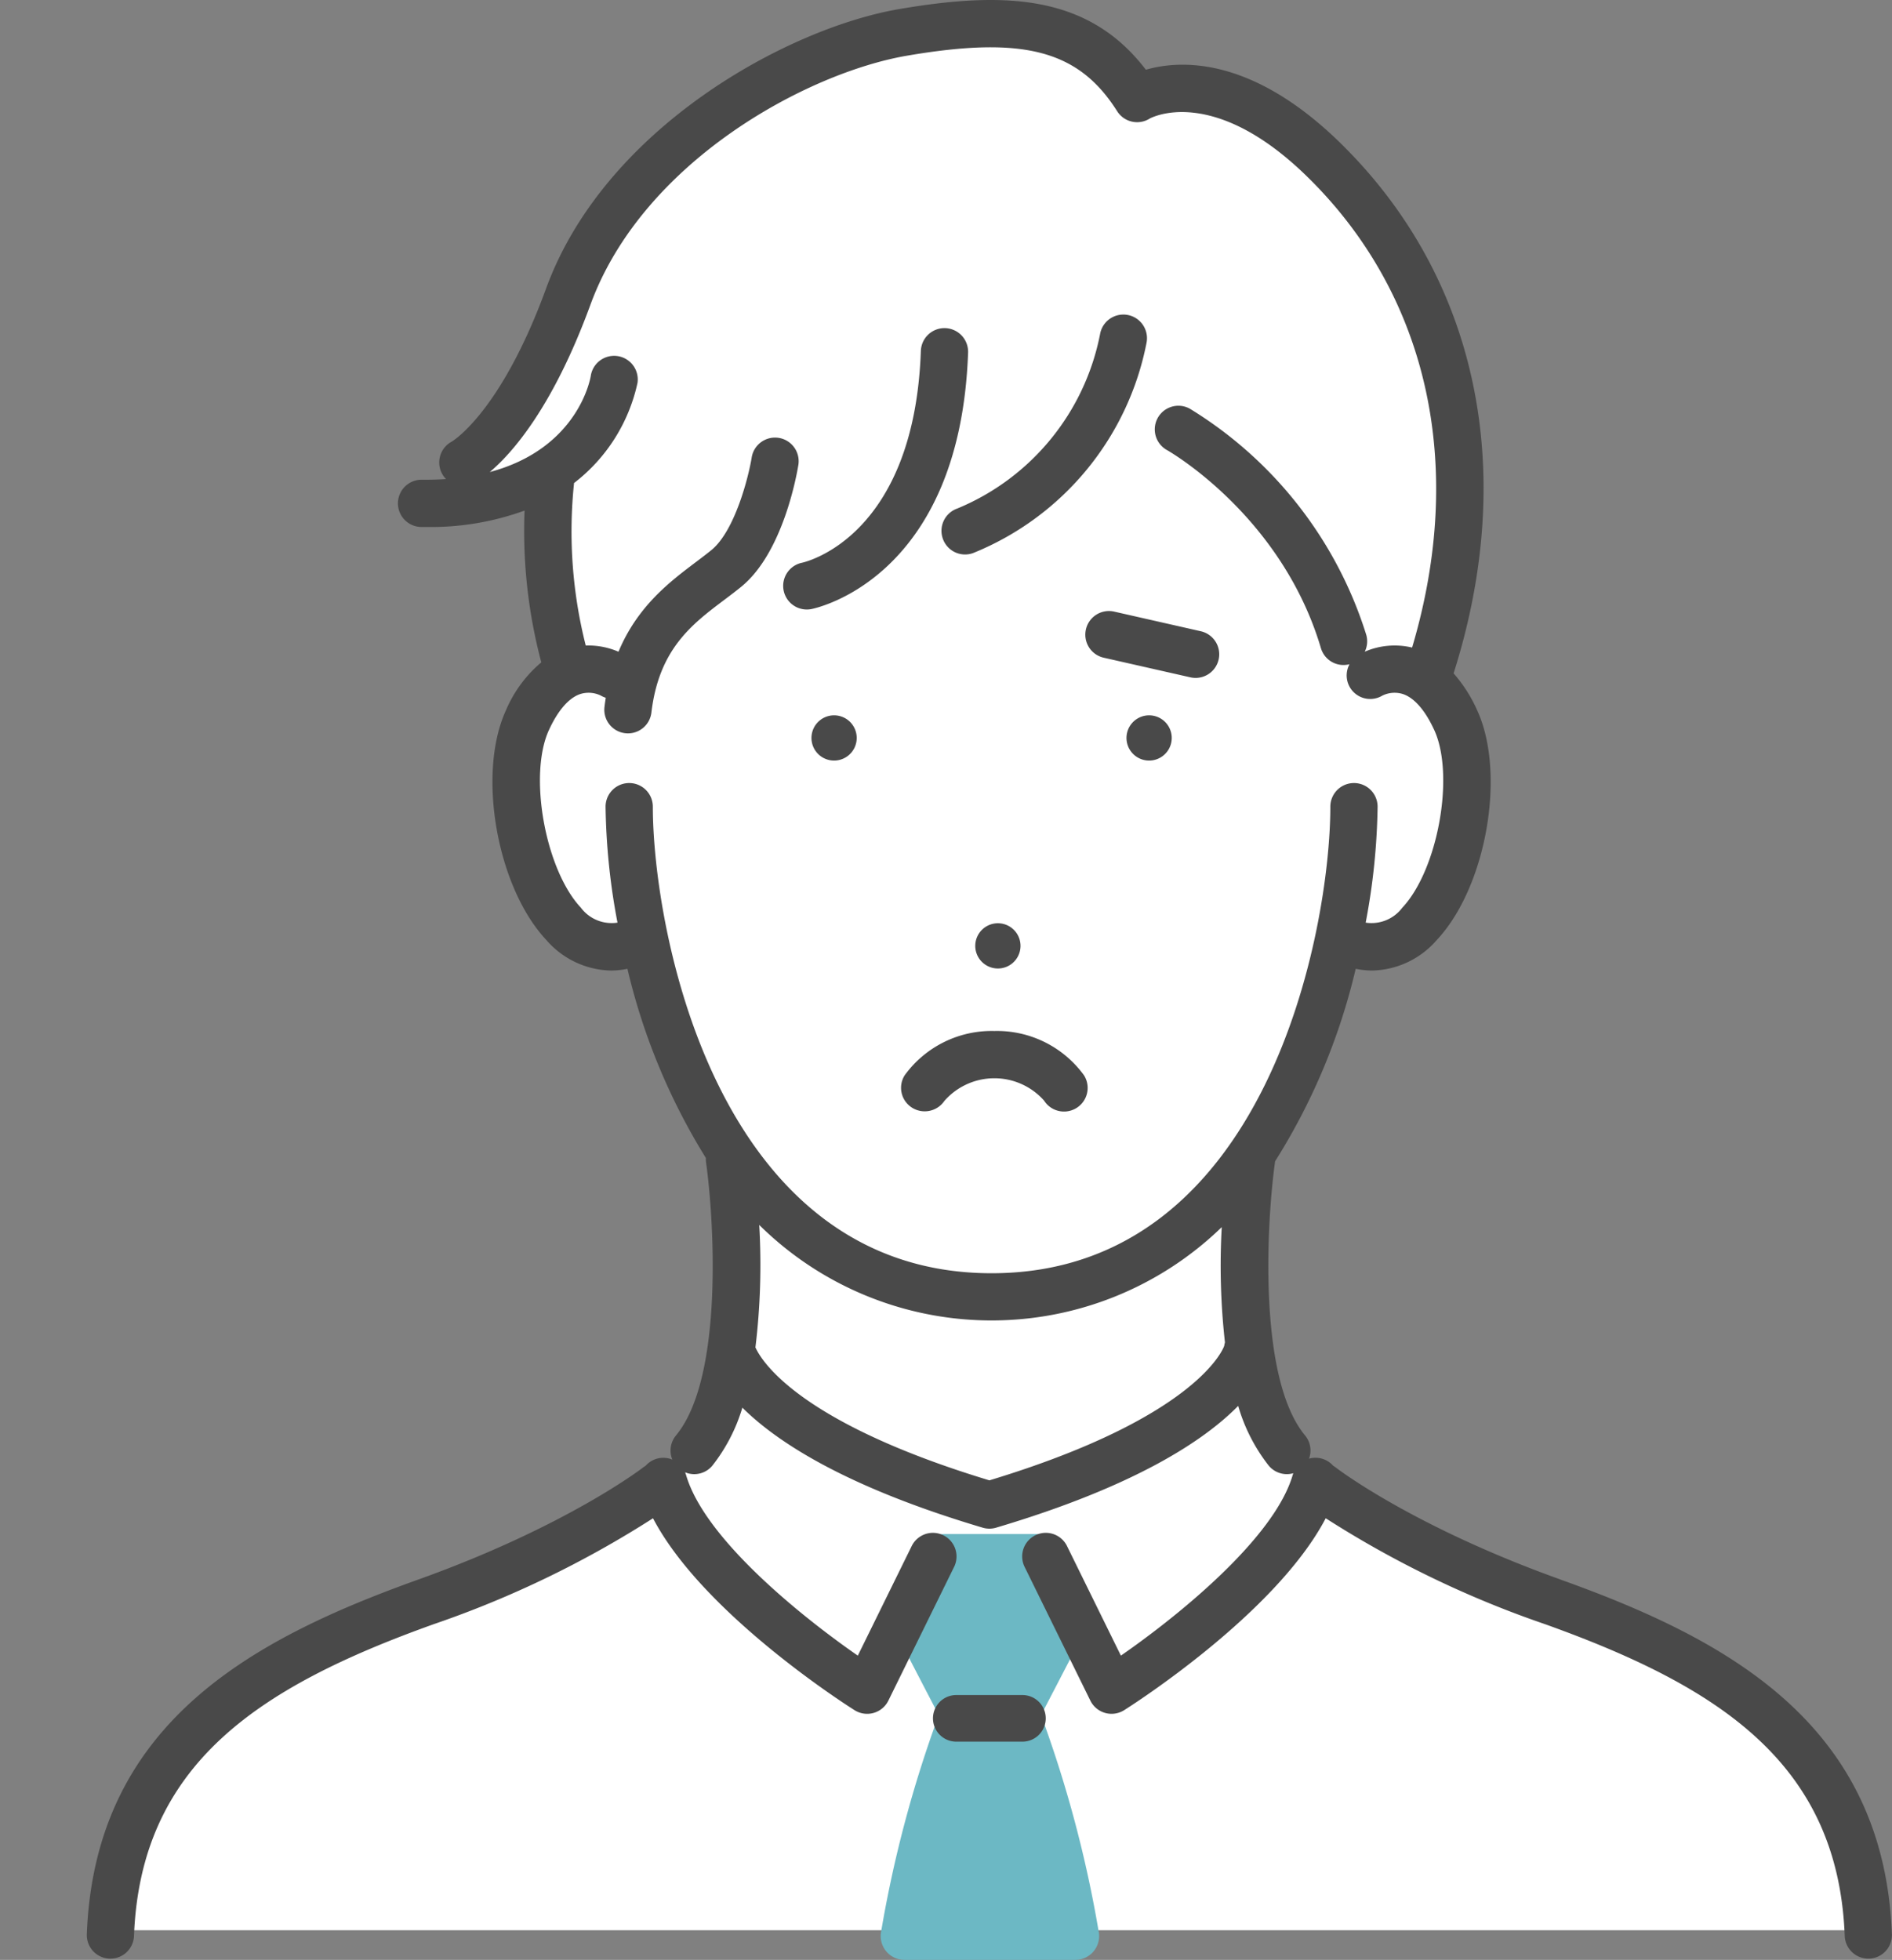 <svg xmlns="http://www.w3.org/2000/svg" width="176.796" height="183.149"><rect width="100%" height="100%" fill="#808080" stroke="none"/><defs><clipPath id="a"><path fill="none" d="M0 0h176.796v183.149H0z"/></clipPath></defs><g clip-path="url(#a)"><path fill="#fff" d="M175.026 180.378H10.755s-.529-16.491 13.015-23.151 35.846-15.3 41.1-21.7 3.45-27.645 3.45-27.645a41.183 41.183 0 0 1-7.92-19.5s-9.086 2.515-11.592-10.324 4.286-15.421 4.286-15.421-2.5-6.927-1.589-18.141a18.316 18.316 0 0 1-9.536 2.462l1.475-3.859s5.782-5.955 10.614-17.675 37.45-34.985 52.199-16.211c0 0 8.1-4.191 19.812 7.437s12.308 35.18 6.714 46.956c0 0 5.771 2.9 4.283 11.9s-5.736 14.122-12.149 12.886c0 0-2.155 11.5-7.964 19.927 0 0-2.561 23.4 5.972 30.117s30.25 13.473 40.146 20.151 11.957 21.79 11.957 21.79"/><path fill="#6cb8c4" d="M102.672 180.543a113.149 113.149 0 0 0-5.392-20.271c1.87-3.567 4.635-8.951 4.665-9.011a2.215 2.215 0 0 0-.153-2.276l-3.257-4.671a2.223 2.223 0 0 0-1.81-.96h-8.45a2.223 2.223 0 0 0-1.81.96l-3.256 4.68a2.211 2.211 0 0 0-.153 2.274c.03.059 2.8 5.442 4.666 9.009a113.158 113.158 0 0 0-5.393 20.273 2.225 2.225 0 0 0 2.176 2.6h15.992a2.227 2.227 0 0 0 2.176-2.607"/><path fill="#494949" d="M107.051 66.872a2.114 2.114 0 1 0 2.415 1.76 2.115 2.115 0 0 0-2.415-1.76M93.574 90.48a2.114 2.114 0 1 0-2.416-1.762 2.115 2.115 0 0 0 2.416 1.762M78.267 66.872a2.114 2.114 0 1 0 1.762 2.416 2.113 2.113 0 0 0-1.762-2.416M75.392 56.958a2.257 2.257 0 0 0 .434-.043c.567-.113 13.883-3 14.635-23.947a2.208 2.208 0 1 0-4.413-.159c-.62 17.255-10.636 19.675-11.1 19.778a2.208 2.208 0 0 0 .445 4.371M88.103 50.345a2.2 2.2 0 0 0 2.818 1.342 26.7 26.7 0 0 0 16.218-19.666 2.208 2.208 0 0 0-4.337-.835 22.249 22.249 0 0 1-13.362 16.34 2.206 2.206 0 0 0-1.337 2.817"/><path fill="#494949" d="M145.85 147.616c-13.884-4.973-20.947-10.414-21.028-10.477a2.275 2.275 0 0 0-.244-.164 2.2 2.2 0 0 0-2.258-.662 2.205 2.205 0 0 0-.37-2.172c-4.481-5.408-3.549-20.253-2.812-25.516 0-.034.006-.068.009-.1a58.892 58.892 0 0 0 7.535-17.991 7.705 7.705 0 0 0 1.552.162 8.2 8.2 0 0 0 6.013-2.84c4.636-4.925 6.509-15.568 3.783-21.486a13.525 13.525 0 0 0-2.2-3.444c6.055-19.059 2.192-37.113-10.656-49.635-8.3-8.086-14.947-7.684-18.1-6.774C101.726-.491 93.948-.846 84.025.848c-10.389 1.774-27.5 11.051-33 26.121-4.188 11.466-8.65 14.2-8.811 14.3a2.208 2.208 0 0 0-.534 3.5q-.9.061-1.87.062h-.389a2.208 2.208 0 1 0-.057 4.416h.453a25.681 25.681 0 0 0 9.2-1.533 47.863 47.863 0 0 0 1.564 14.183 11.932 11.932 0 0 0-3.3 4.474c-2.726 5.919-.852 16.561 3.784 21.487a8.2 8.2 0 0 0 6.012 2.839 7.719 7.719 0 0 0 1.552-.162 59.228 59.228 0 0 0 7.33 17.676 2.213 2.213 0 0 0 .018.417c.739 5.26 1.676 20.1-2.812 25.516a2.207 2.207 0 0 0-.337 2.257 2.2 2.2 0 0 0-2.5.578 2.24 2.24 0 0 0-.242.162c-.07.054-7.133 5.5-21.029 10.478-15.624 5.6-30.186 13.483-30.944 33.126a2.207 2.207 0 0 0 2.121 2.291h.087a2.208 2.208 0 0 0 2.2-2.123c.621-16.075 11.65-23.275 28.02-29.139a95.047 95.047 0 0 0 20.478-9.893c4.685 8.946 18.2 17.537 18.835 17.935a2.207 2.207 0 0 0 3.158-.894l6.118-12.447a2.208 2.208 0 1 0-3.962-1.947l-5.01 10.191C74.942 151.1 65.83 143.8 64.104 137.823a2.185 2.185 0 0 0-.085-.237 2.2 2.2 0 0 0 2.551-.627 16.255 16.255 0 0 0 2.8-5.416c3.226 3.208 9.653 7.414 22.455 11.217a2.206 2.206 0 0 0 1.257 0c13.021-3.868 19.448-8.153 22.619-11.38a16.414 16.414 0 0 0 2.85 5.579 2.2 2.2 0 0 0 2.3.714c-.018.05-.037.1-.052.151-1.723 5.963-10.84 13.277-16.059 16.893l-5.01-10.19a2.208 2.208 0 1 0-3.962 1.947l6.119 12.447a2.207 2.207 0 0 0 3.158.894c.632-.4 14.151-8.989 18.835-17.935a95.054 95.054 0 0 0 20.478 9.893c16.37 5.864 27.4 13.063 28.021 29.139a2.208 2.208 0 0 0 2.2 2.123h.087a2.207 2.207 0 0 0 2.121-2.291c-.758-19.643-15.32-27.53-30.944-33.126m-91.558-62.79c-3.338-3.547-4.93-12.4-2.988-16.612.85-1.846 1.865-3.007 2.933-3.361a2.6 2.6 0 0 1 1.92.15 2.216 2.216 0 0 0 .455.2c-.044.282-.086.567-.12.862a2.208 2.208 0 0 0 1.934 2.451 2.252 2.252 0 0 0 .262.016 2.208 2.208 0 0 0 2.19-1.95c.7-5.923 3.792-8.253 6.782-10.506.557-.42 1.1-.83 1.611-1.246 3.928-3.2 5.2-10.553 5.338-11.381a2.208 2.208 0 0 0-4.361-.7c-.266 1.667-1.533 6.834-3.767 8.656-.469.382-.968.757-1.479 1.143-2.383 1.8-5.42 4.087-7.2 8.353a7.159 7.159 0 0 0-3.061-.58 43.4 43.4 0 0 1-1.092-15.185 16.1 16.1 0 0 0 5.93-9.363 2.208 2.208 0 1 0-4.371-.629c-.012.081-1.083 6.738-9.432 8.966 2.084-1.76 5.893-6.04 9.4-15.627 4.9-13.41 20.258-21.688 29.6-23.283 10.89-1.861 16.023-.5 19.622 5.19a2.209 2.209 0 0 0 3.035.693c.057-.035 5.834-3.242 14.667 5.367 11.366 11.077 14.913 27.053 9.86 44.062a7.039 7.039 0 0 0-4.424.387 2.2 2.2 0 0 0 .134-1.593 38.092 38.092 0 0 0-16.475-21.112 2.208 2.208 0 0 0-2.146 3.86c.106.059 10.7 6.071 14.388 18.508a2.2 2.2 0 0 0 2.674 1.507 2.2 2.2 0 0 0 3.06 2.938 2.585 2.585 0 0 1 1.923-.153c1.069.353 2.083 1.516 2.933 3.361 1.941 4.216.35 13.065-2.988 16.612a3.594 3.594 0 0 1-3.417 1.39 61.932 61.932 0 0 0 1.113-10.836 2.208 2.208 0 0 0-4.416 0c0 11.31-5.816 43.6-31.654 43.6s-31.655-32.287-31.655-43.6a2.208 2.208 0 0 0-4.416 0A61.952 61.952 0 0 0 57.7 86.219a3.592 3.592 0 0 1-3.416-1.39m60.118 40.919c-.01.062-2.167 6.593-21.949 12.59-17.78-5.389-21.281-11.127-21.863-12.424a63.925 63.925 0 0 0 .355-11.446 30.874 30.874 0 0 0 43.22.206 64.521 64.521 0 0 0 .3 10.777 2.2 2.2 0 0 0-.067.3"/><path fill="#494949" d="M95.54 158.401h-6.182a2.178 2.178 0 1 0 0 4.356h6.182a2.178 2.178 0 1 0 0-4.356M101.472 58.82a2.206 2.206 0 0 0 1.665 2.642l8.055 1.825a2.208 2.208 0 1 0 .976-4.306l-8.055-1.826a2.209 2.209 0 0 0-2.642 1.665M92.914 96.346a10.043 10.043 0 0 0-8.373 4.133 2.192 2.192 0 0 0 .656 3.015 2.224 2.224 0 0 0 3.05-.613 6.209 6.209 0 0 1 9.317-.028 2.208 2.208 0 1 0 3.724-2.374 10.045 10.045 0 0 0-8.374-4.133"/></g></svg>